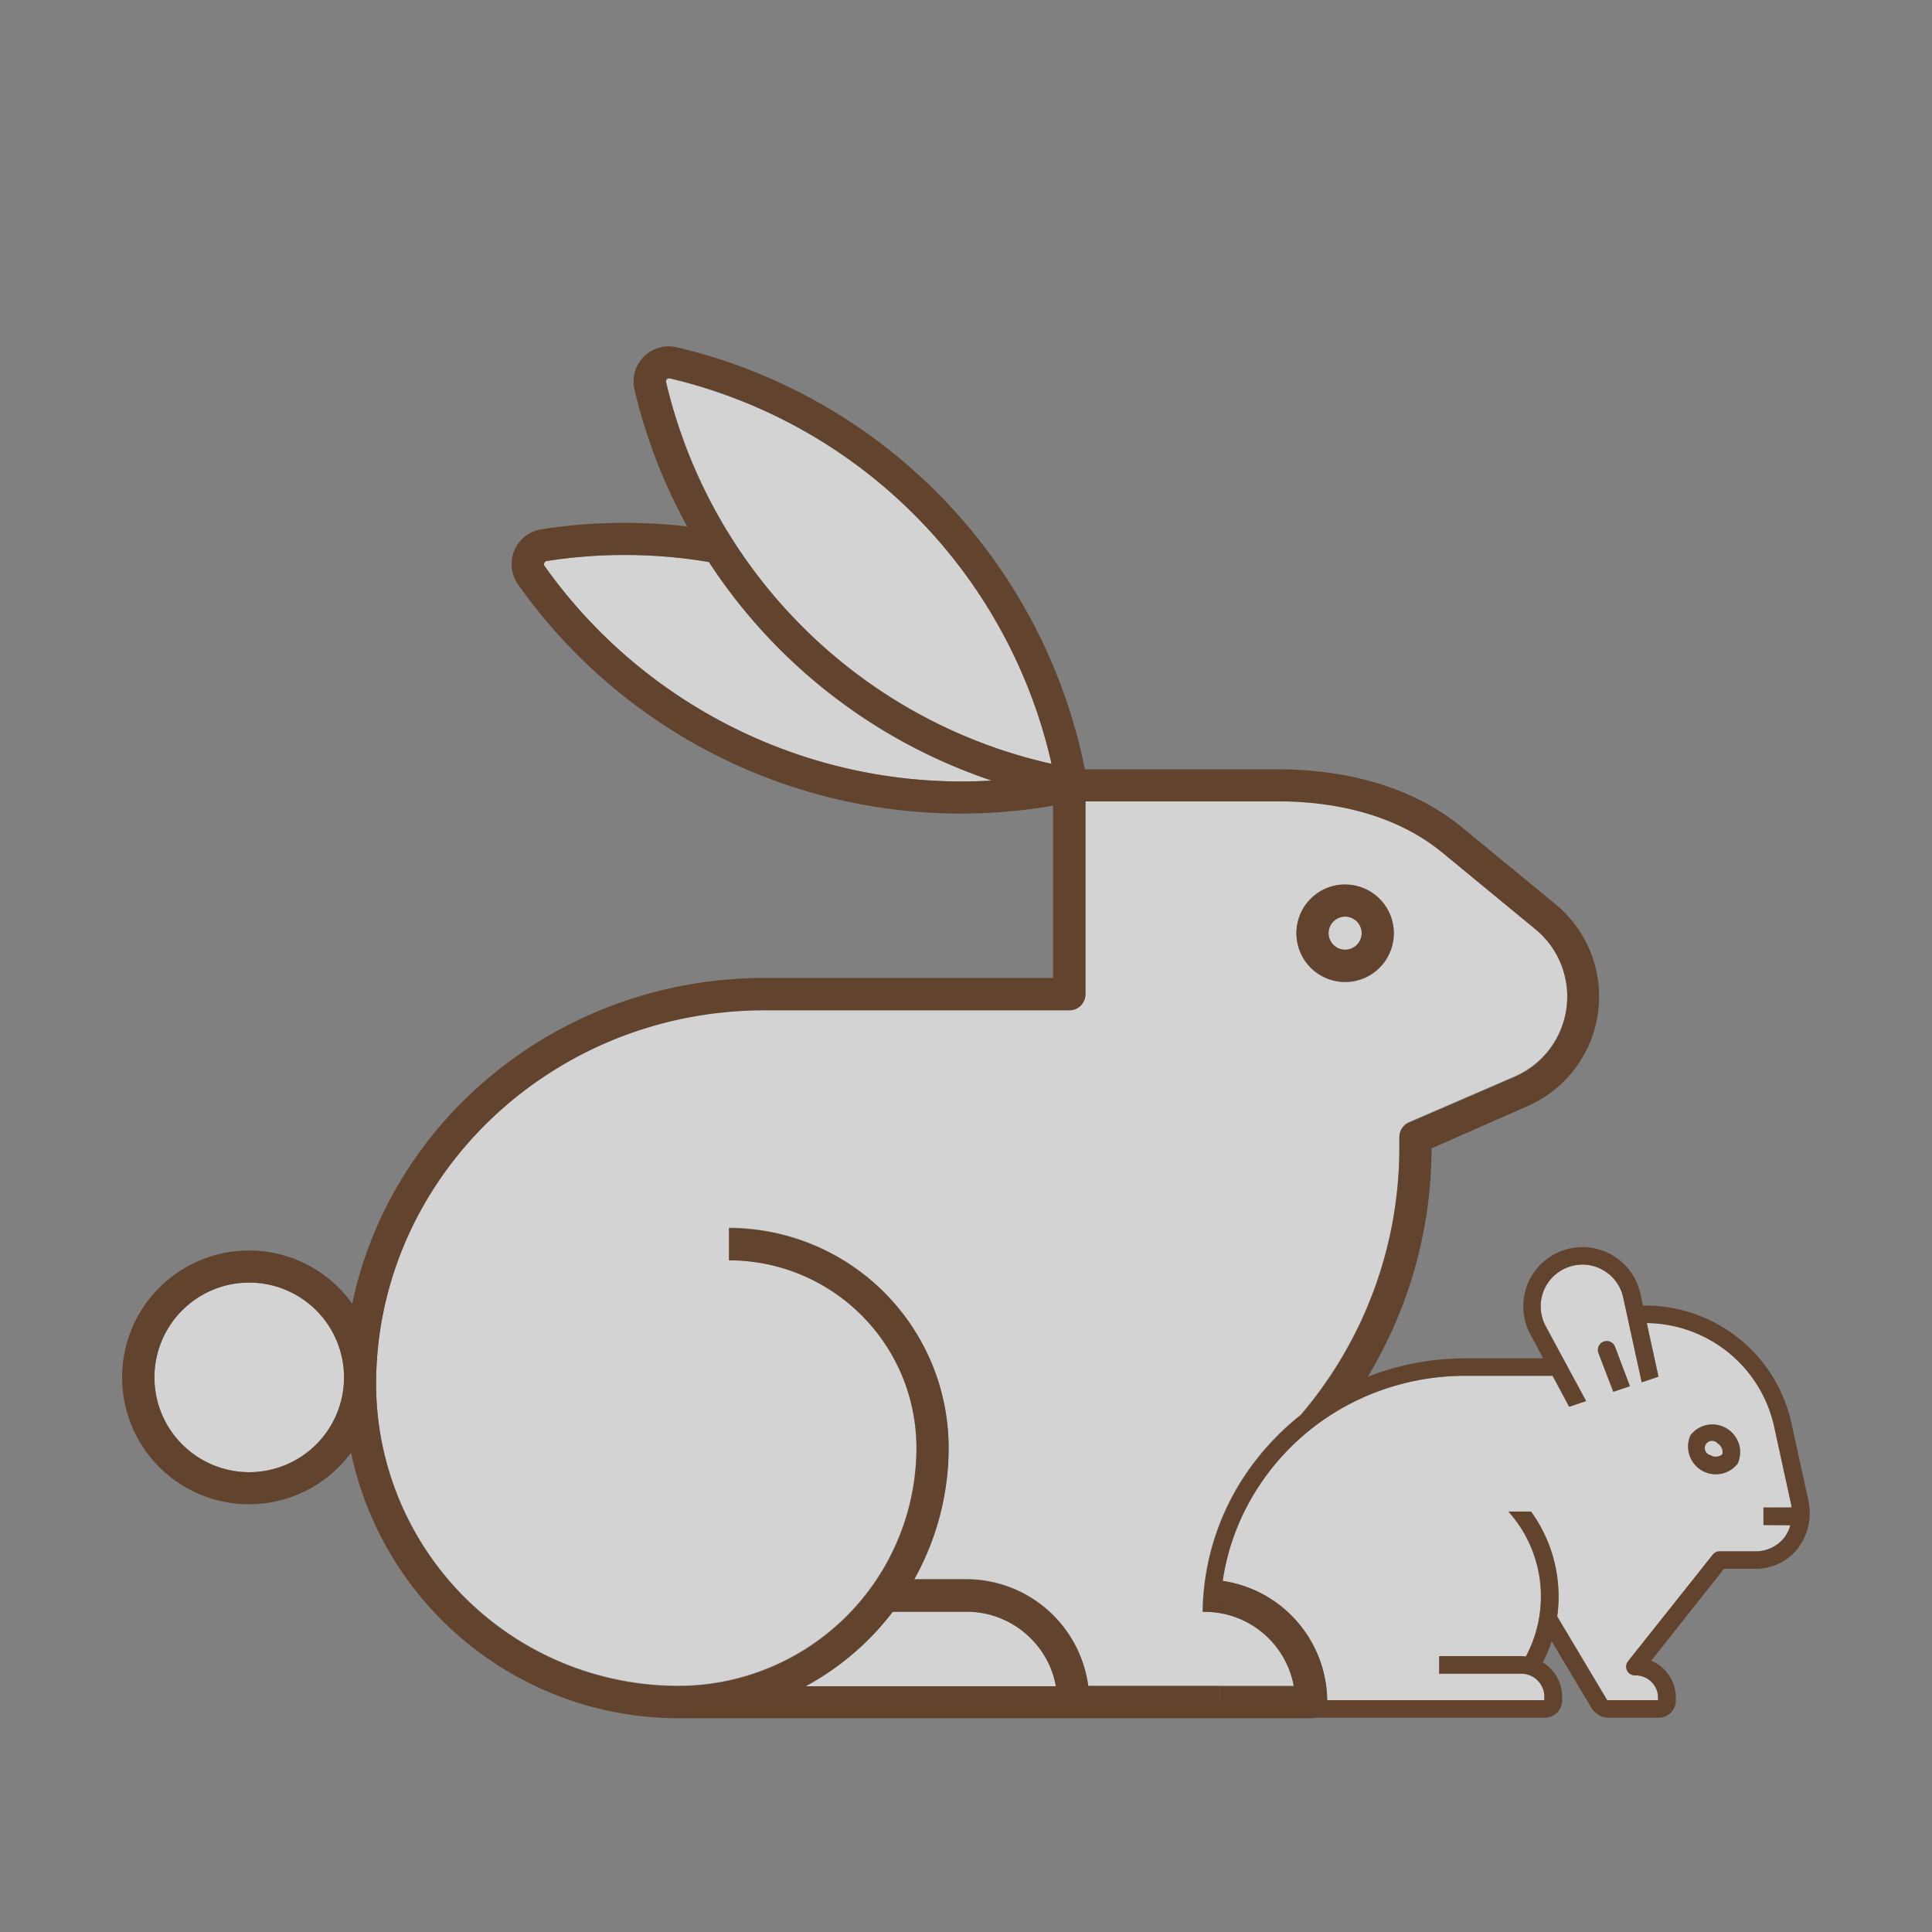 <svg id="Capa_1" data-name="Capa 1" xmlns="http://www.w3.org/2000/svg" width="300" height="300" viewBox="0 0 300 300"><rect x="0" y="0" width="300" height="300" fill="#808080" stroke="none"/><defs><style>.cls-1{fill:#fff;opacity:0.65;}.cls-2{fill:#61432e;}</style></defs><g id="roedores"><path class="cls-1" d="M208.87,147.47a2.57,2.57,0,1,0-2.57-2.57A2.58,2.58,0,0,0,208.87,147.47Z"/><path class="cls-1" d="M197,254.39a14,14,0,0,0-7.55-3.91,14.77,14.77,0,0,0-2.4-.21c-.11,0-.21,0-.32,0A39,39,0,0,1,195,226.7a40.81,40.81,0,0,1,6.94-7,63.9,63.9,0,0,0,15.34-41.42v-1.76a2.5,2.5,0,0,1,1.51-2.29l16.33-7.06a13.57,13.57,0,0,0,3.23-23l-14.43-11.88c-8-6.54-18.25-7.93-25.48-7.94H168.55v29.91a2.49,2.49,0,0,1-2.49,2.49H118.7c-33.25,0-60.3,26.07-60.3,58.11a46.94,46.94,0,0,0,46.89,46.89,37,37,0,0,0,37-37,29.14,29.14,0,0,0-29.11-29.11v-5a34.14,34.14,0,0,1,34.1,34.1,41.77,41.77,0,0,1-5.35,20.45h8.17a18.82,18.82,0,0,1,6.34,1.11,17.81,17.81,0,0,1,3.25,1.51,19.08,19.08,0,0,1,8.87,11.85,20.32,20.32,0,0,1,.41,2.09H200.9A14,14,0,0,0,197,254.39Zm11.87-117a7.56,7.56,0,1,1-7.56,7.55A7.56,7.56,0,0,1,208.87,137.35Z"/><path class="cls-1" d="M266.72,224.15a1.13,1.13,0,1,0-1.11,1.82,1.13,1.13,0,1,0,1.11-1.82Z"/><path class="cls-1" d="M278.22,234.07c0-.22-.06-.43-.11-.64l-2.62-12a20.48,20.48,0,0,0-19.77-16l1.82,8.32-2.6.88-2.88-13.19a6.42,6.42,0,0,0-3.1-4.22,6.35,6.35,0,0,0-5.21-.55A6.47,6.47,0,0,0,240,205.9l6.25,11.68-2.62.88-2.57-4.81H227.56a38.84,38.84,0,0,0-18,4.38,37.84,37.84,0,0,0-16.2,16.28,35.93,35.93,0,0,0-3.56,11.18A19,19,0,0,1,206.09,264h33.72v-.51a3.58,3.58,0,0,0-3.57-3.58H223.48v-2.72h12.76a4.76,4.76,0,0,1,.66.07,19.74,19.74,0,0,0-2.69-22.52h3.5a22.54,22.54,0,0,1,4.06,16.29l7.76,13,7.91,0v-.41a3.47,3.47,0,0,0-3.48-3.47h-.05a1.38,1.38,0,0,1-1.23-.76,1.36,1.36,0,0,1,.16-1.45L266,241.39a1.34,1.34,0,0,1,1.06-.52h5.45a5.63,5.63,0,0,0,4.49-2.06,5.8,5.8,0,0,0,1-2h-4.17v-2.72Zm-27.71-17.93-2.3-6a1.36,1.36,0,1,1,2.55-1l2.33,6.15Zm19.4,10.91-.09.22-.15.18a4.3,4.3,0,0,1-7.25-4.38l.09-.23.15-.17a4.3,4.3,0,0,1,7.25,4.38Z"/><path class="cls-1" d="M159.52,253.9a14,14,0,0,0-9.41-3.63H138.63a42.35,42.35,0,0,1-13.53,11.57H164a14,14,0,0,0-1.18-3.63A14.2,14.2,0,0,0,159.52,253.9Z"/><path class="cls-1" d="M38.7,199.16a14.72,14.72,0,1,0,14.72,14.72A14.74,14.74,0,0,0,38.7,199.16Z"/><path class="cls-1" d="M110.05,87.27a78.39,78.39,0,0,0-25.21-.15.47.47,0,0,0-.35.3.42.42,0,0,0,0,.42A79.51,79.51,0,0,0,154,121.21a84.53,84.53,0,0,1-43.94-33.94Z"/><path class="cls-1" d="M104,58.77h-.1a.46.46,0,0,0-.33.14.48.48,0,0,0-.13.43,79.55,79.55,0,0,0,59.87,59.31A79.51,79.51,0,0,0,104,58.77Z"/><path class="cls-2" d="M208.87,152.46a7.56,7.56,0,1,0-7.56-7.56A7.56,7.56,0,0,0,208.87,152.46Zm0-10.13a2.57,2.57,0,1,1-2.57,2.57A2.58,2.58,0,0,1,208.87,142.33Z"/><path class="cls-2" d="M268.13,221.82a4.28,4.28,0,0,0-5.47.85l-.15.17-.09.23a4.3,4.3,0,0,0,7.25,4.38l.15-.18.09-.22A4.28,4.28,0,0,0,268.13,221.82Zm-.69,4a1.58,1.58,0,0,1-1.83.14,1.13,1.13,0,1,1,1.11-1.82A1.57,1.57,0,0,1,267.44,225.83Z"/><path class="cls-2" d="M278.15,220.88a23.22,23.22,0,0,0-22.56-18.15h-.47l-.4-1.85a9.21,9.21,0,0,0-11.8-6.79,9.2,9.2,0,0,0-5.3,13.09l2,3.74H227.56a41.56,41.56,0,0,0-15.18,2.87,68.8,68.8,0,0,0,9.91-35.47l14.83-6.53a18.57,18.57,0,0,0,4.42-31.38L227.1,128.53c-9.09-7.48-20.59-9.06-28.64-9.07h-30a84.33,84.33,0,0,0-63.39-65.54,5.46,5.46,0,0,0-6.55,6.55,83.74,83.74,0,0,0,8.19,21.28,83.44,83.44,0,0,0-22.7.45,5.47,5.47,0,0,0-3.58,8.54,84.2,84.2,0,0,0,83.09,34.36v26.76H118.7c-31.57,0-58,21.77-64,50.58a19.7,19.7,0,1,0-.19,23.14A52,52,0,0,0,105,266.81h98.64a2.49,2.49,0,0,0,.61-.08h35.59a2.71,2.71,0,0,0,2.73-2.51v-.72a6.29,6.29,0,0,0-3-5.36,21.68,21.68,0,0,0,1.37-3.28l6.32,10.57a3.67,3.67,0,0,0,2.14,1.3h8.17a2.67,2.67,0,0,0,2.65-2.6v-.54a6.23,6.23,0,0,0-3.81-5.72L267.7,243.6h4.79a8.3,8.3,0,0,0,6.61-3.08,9.09,9.09,0,0,0,1.67-7.68ZM118.42,115.07A79.41,79.41,0,0,1,84.53,87.84a.42.42,0,0,1,0-.42.47.47,0,0,1,.35-.3,78.39,78.39,0,0,1,25.21.15A84.53,84.53,0,0,0,154,121.21,79.22,79.22,0,0,1,118.42,115.07Zm6.16-17.77a79.3,79.3,0,0,1-21.17-38,.48.48,0,0,1,.13-.43.46.46,0,0,1,.33-.14h.1a79.51,79.51,0,0,1,59.31,59.87A79,79,0,0,1,124.58,97.3ZM38.7,228.6a14.72,14.72,0,1,1,14.72-14.72A14.73,14.73,0,0,1,38.7,228.6Zm114.46,33.24H125.1a42.35,42.35,0,0,0,13.53-11.57h11.48a14,14,0,0,1,9.41,3.63,14.2,14.2,0,0,1,3.25,4.31,14,14,0,0,1,1.18,3.63Zm124.86-25a5.8,5.8,0,0,1-1,2,5.63,5.63,0,0,1-4.49,2.06H267a1.34,1.34,0,0,0-1.06.52l-13.14,16.53a1.36,1.36,0,0,0-.16,1.45,1.38,1.38,0,0,0,1.23.76H254a3.47,3.47,0,0,1,3.48,3.47V264l-7.91,0-7.76-13a22.54,22.54,0,0,0-4.06-16.29h-3.5a19.74,19.74,0,0,1,2.69,22.52,4.76,4.76,0,0,0-.66-.07H223.48v2.72h12.76a3.58,3.58,0,0,1,3.57,3.58V264H189.44v-2.18H169a20.32,20.32,0,0,0-.41-2.09,19.08,19.08,0,0,0-8.87-11.85,17.81,17.81,0,0,0-3.25-1.51,18.82,18.82,0,0,0-6.34-1.11h-8.17a41.77,41.77,0,0,0,5.35-20.45,34.14,34.14,0,0,0-34.1-34.1v5a29.14,29.14,0,0,1,29.11,29.11,37,37,0,0,1-37,37A46.94,46.94,0,0,1,58.4,215c0-32,27.05-58.11,60.3-58.11h47.36a2.49,2.49,0,0,0,2.49-2.49V124.44h29.91c7.23,0,17.52,1.4,25.48,7.94l14.43,11.88a13.57,13.57,0,0,1-3.23,23l-16.33,7.06a2.5,2.5,0,0,0-1.51,2.29v1.76A63.9,63.9,0,0,1,202,219.74a40.81,40.81,0,0,0-6.94,7,39,39,0,0,0-8.29,23.54c.11,0,.21,0,.32,0a14.77,14.77,0,0,1,2.4.21,36.15,36.15,0,0,1,3.94-16.17A37.84,37.84,0,0,1,209.59,218a38.84,38.84,0,0,1,18-4.38h13.52l2.57,4.81,2.62-.88L240,205.9a6.47,6.47,0,0,1,3.73-9.21,6.35,6.35,0,0,1,5.21.55,6.42,6.42,0,0,1,3.1,4.22l2.88,13.19,2.6-.88-1.82-8.32a20.48,20.48,0,0,1,19.77,16l2.62,12c.05.21.08.42.11.64h-4.37v2.72Z"/><path class="cls-2" d="M189.83,245.49a35.85,35.85,0,0,0-.38,5,14.06,14.06,0,0,1,11.45,11.36H189.44V264h16.65a19,19,0,0,0-16.26-18.53Z"/><path class="cls-2" d="M249,208.33a1.37,1.37,0,0,0-.79,1.76l2.3,6,2.58-.87-2.33-6.15A1.36,1.36,0,0,0,249,208.33Z"/></g></svg>